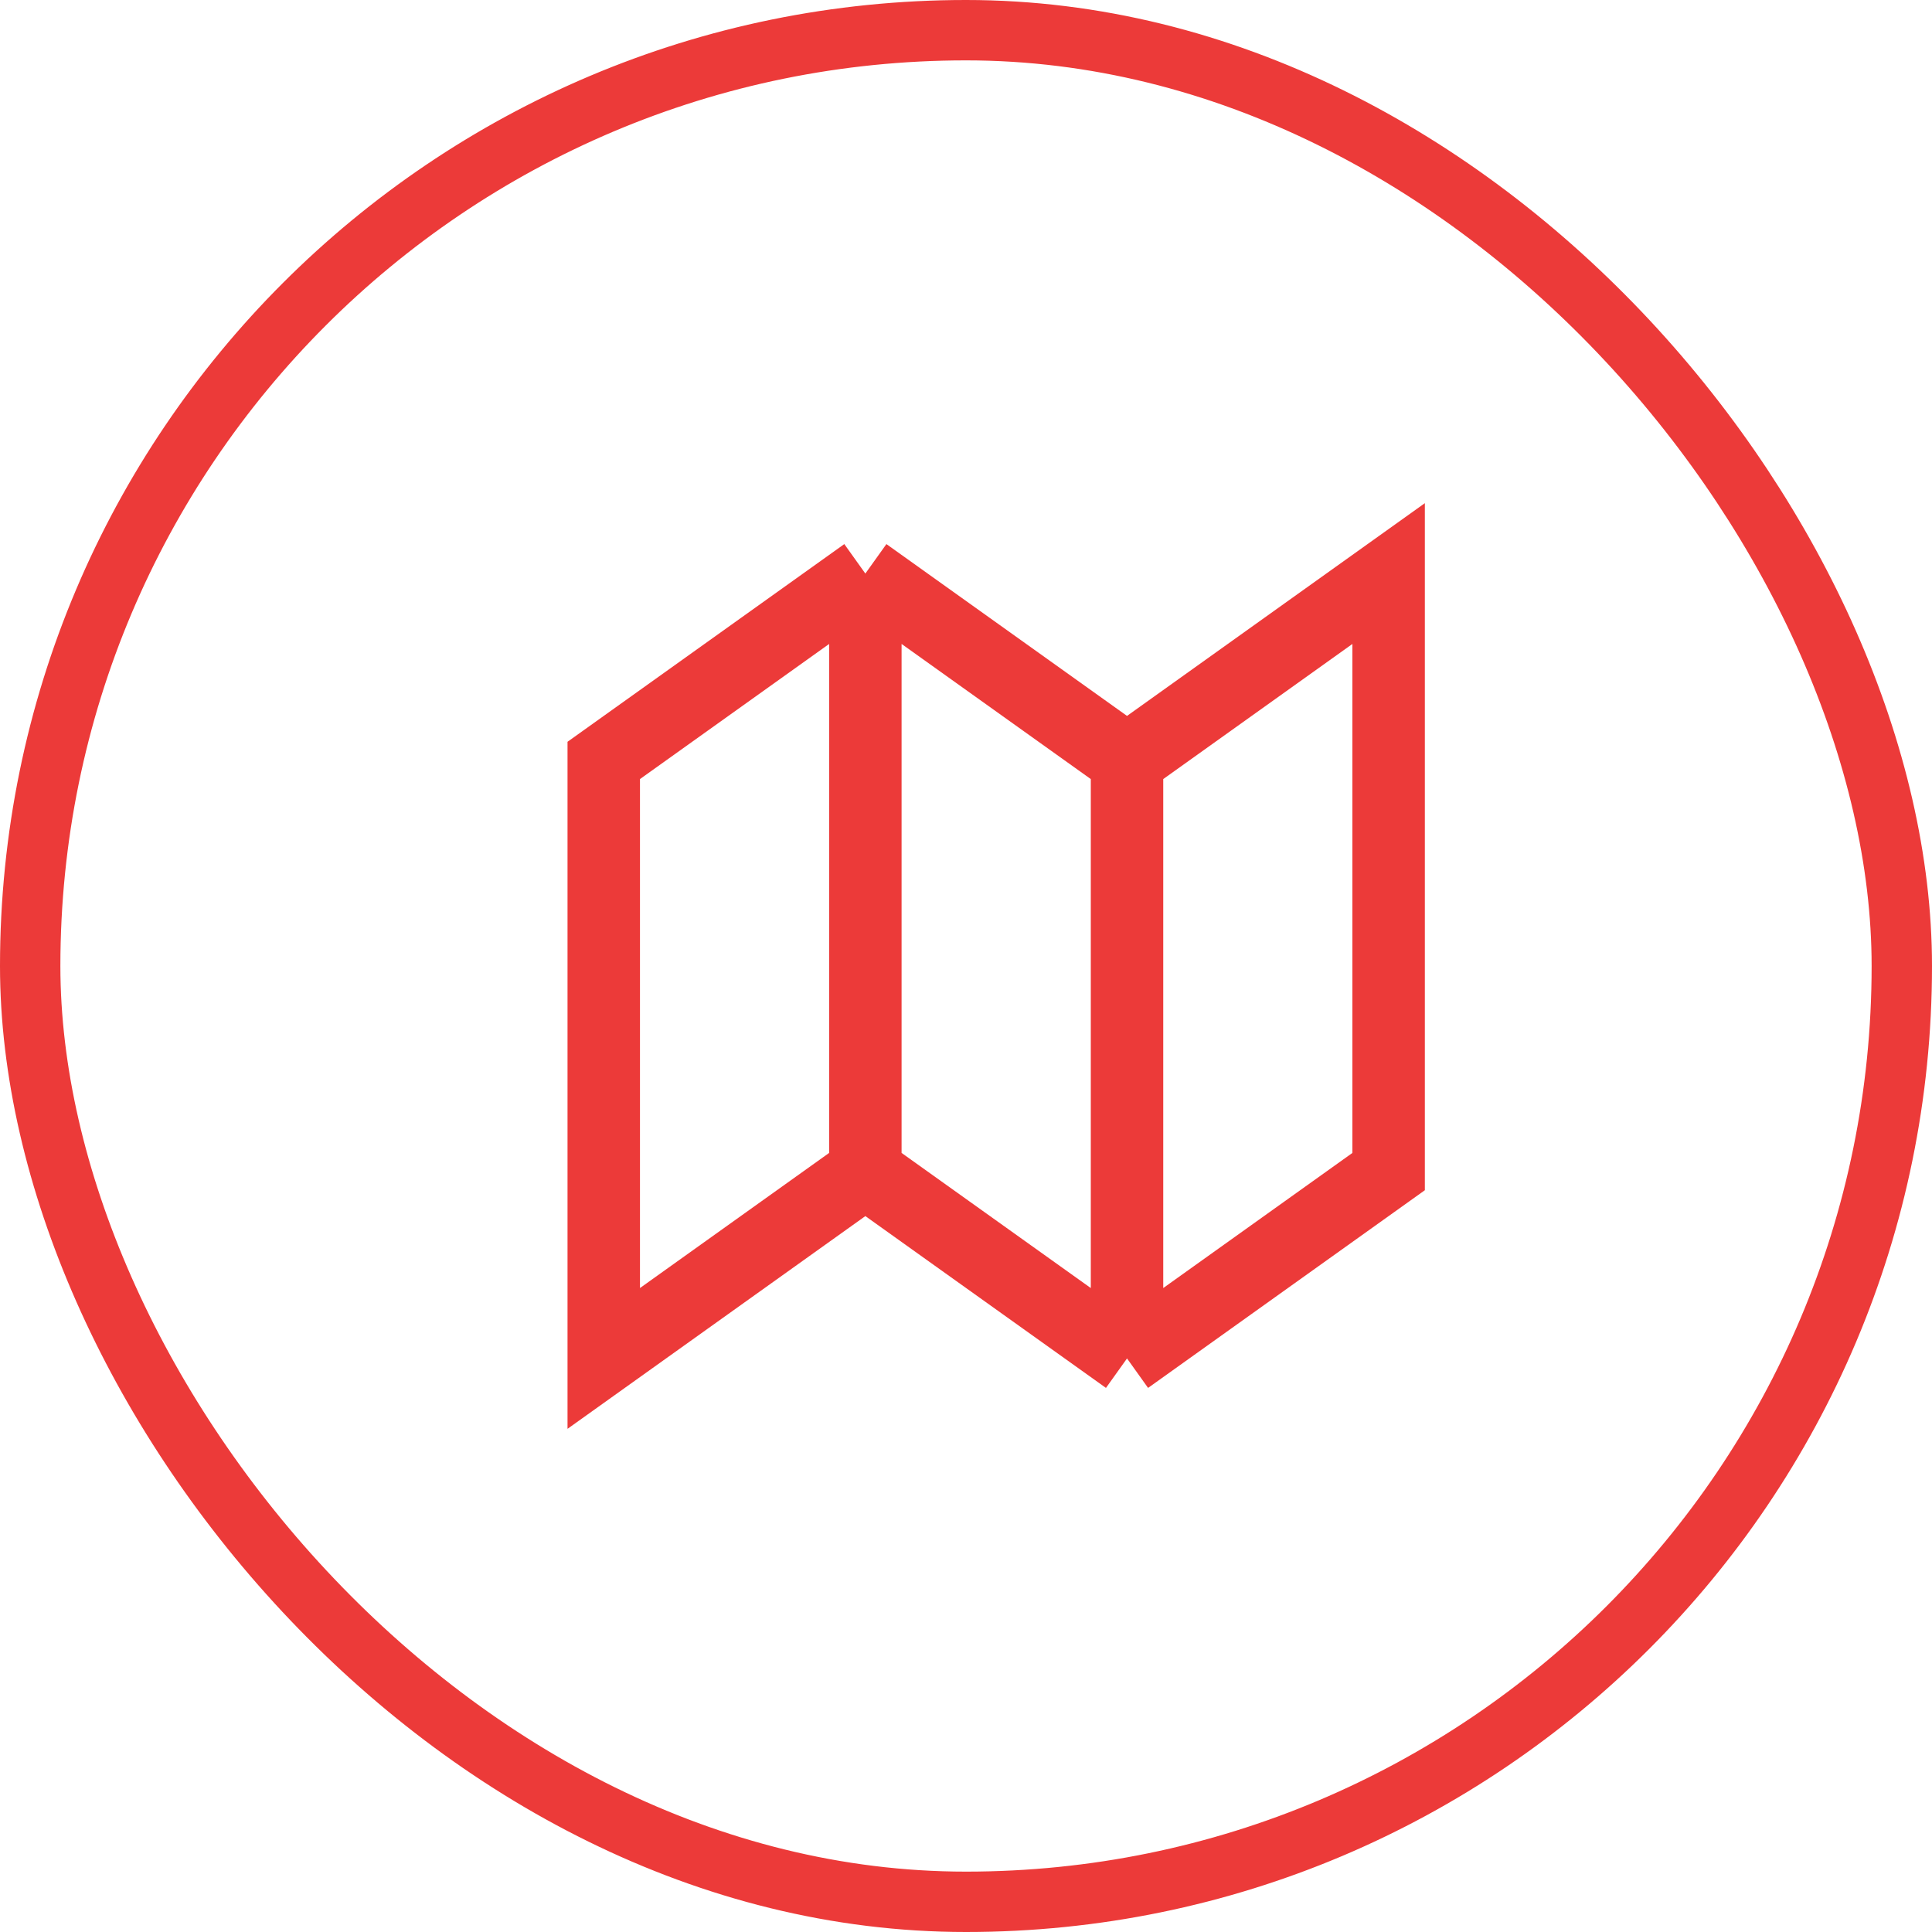 <?xml version="1.0" encoding="UTF-8"?> <svg xmlns="http://www.w3.org/2000/svg" width="32" height="32" viewBox="0 0 32 32" fill="none"> <path d="M14.333 9.5L10 12.595L10 22.5L14.333 19.405M14.333 9.5L18.667 12.595M14.333 9.5V19.405M18.667 12.595L23 9.5V19.405L18.667 22.5M18.667 12.595V22.5M18.667 22.5L14.333 19.405" stroke="#EC3A39" stroke-width="1.2"></path> <rect x="0.5" y="0.5" width="31" height="31" rx="15.5" stroke="#EC3A39"></rect> </svg> 